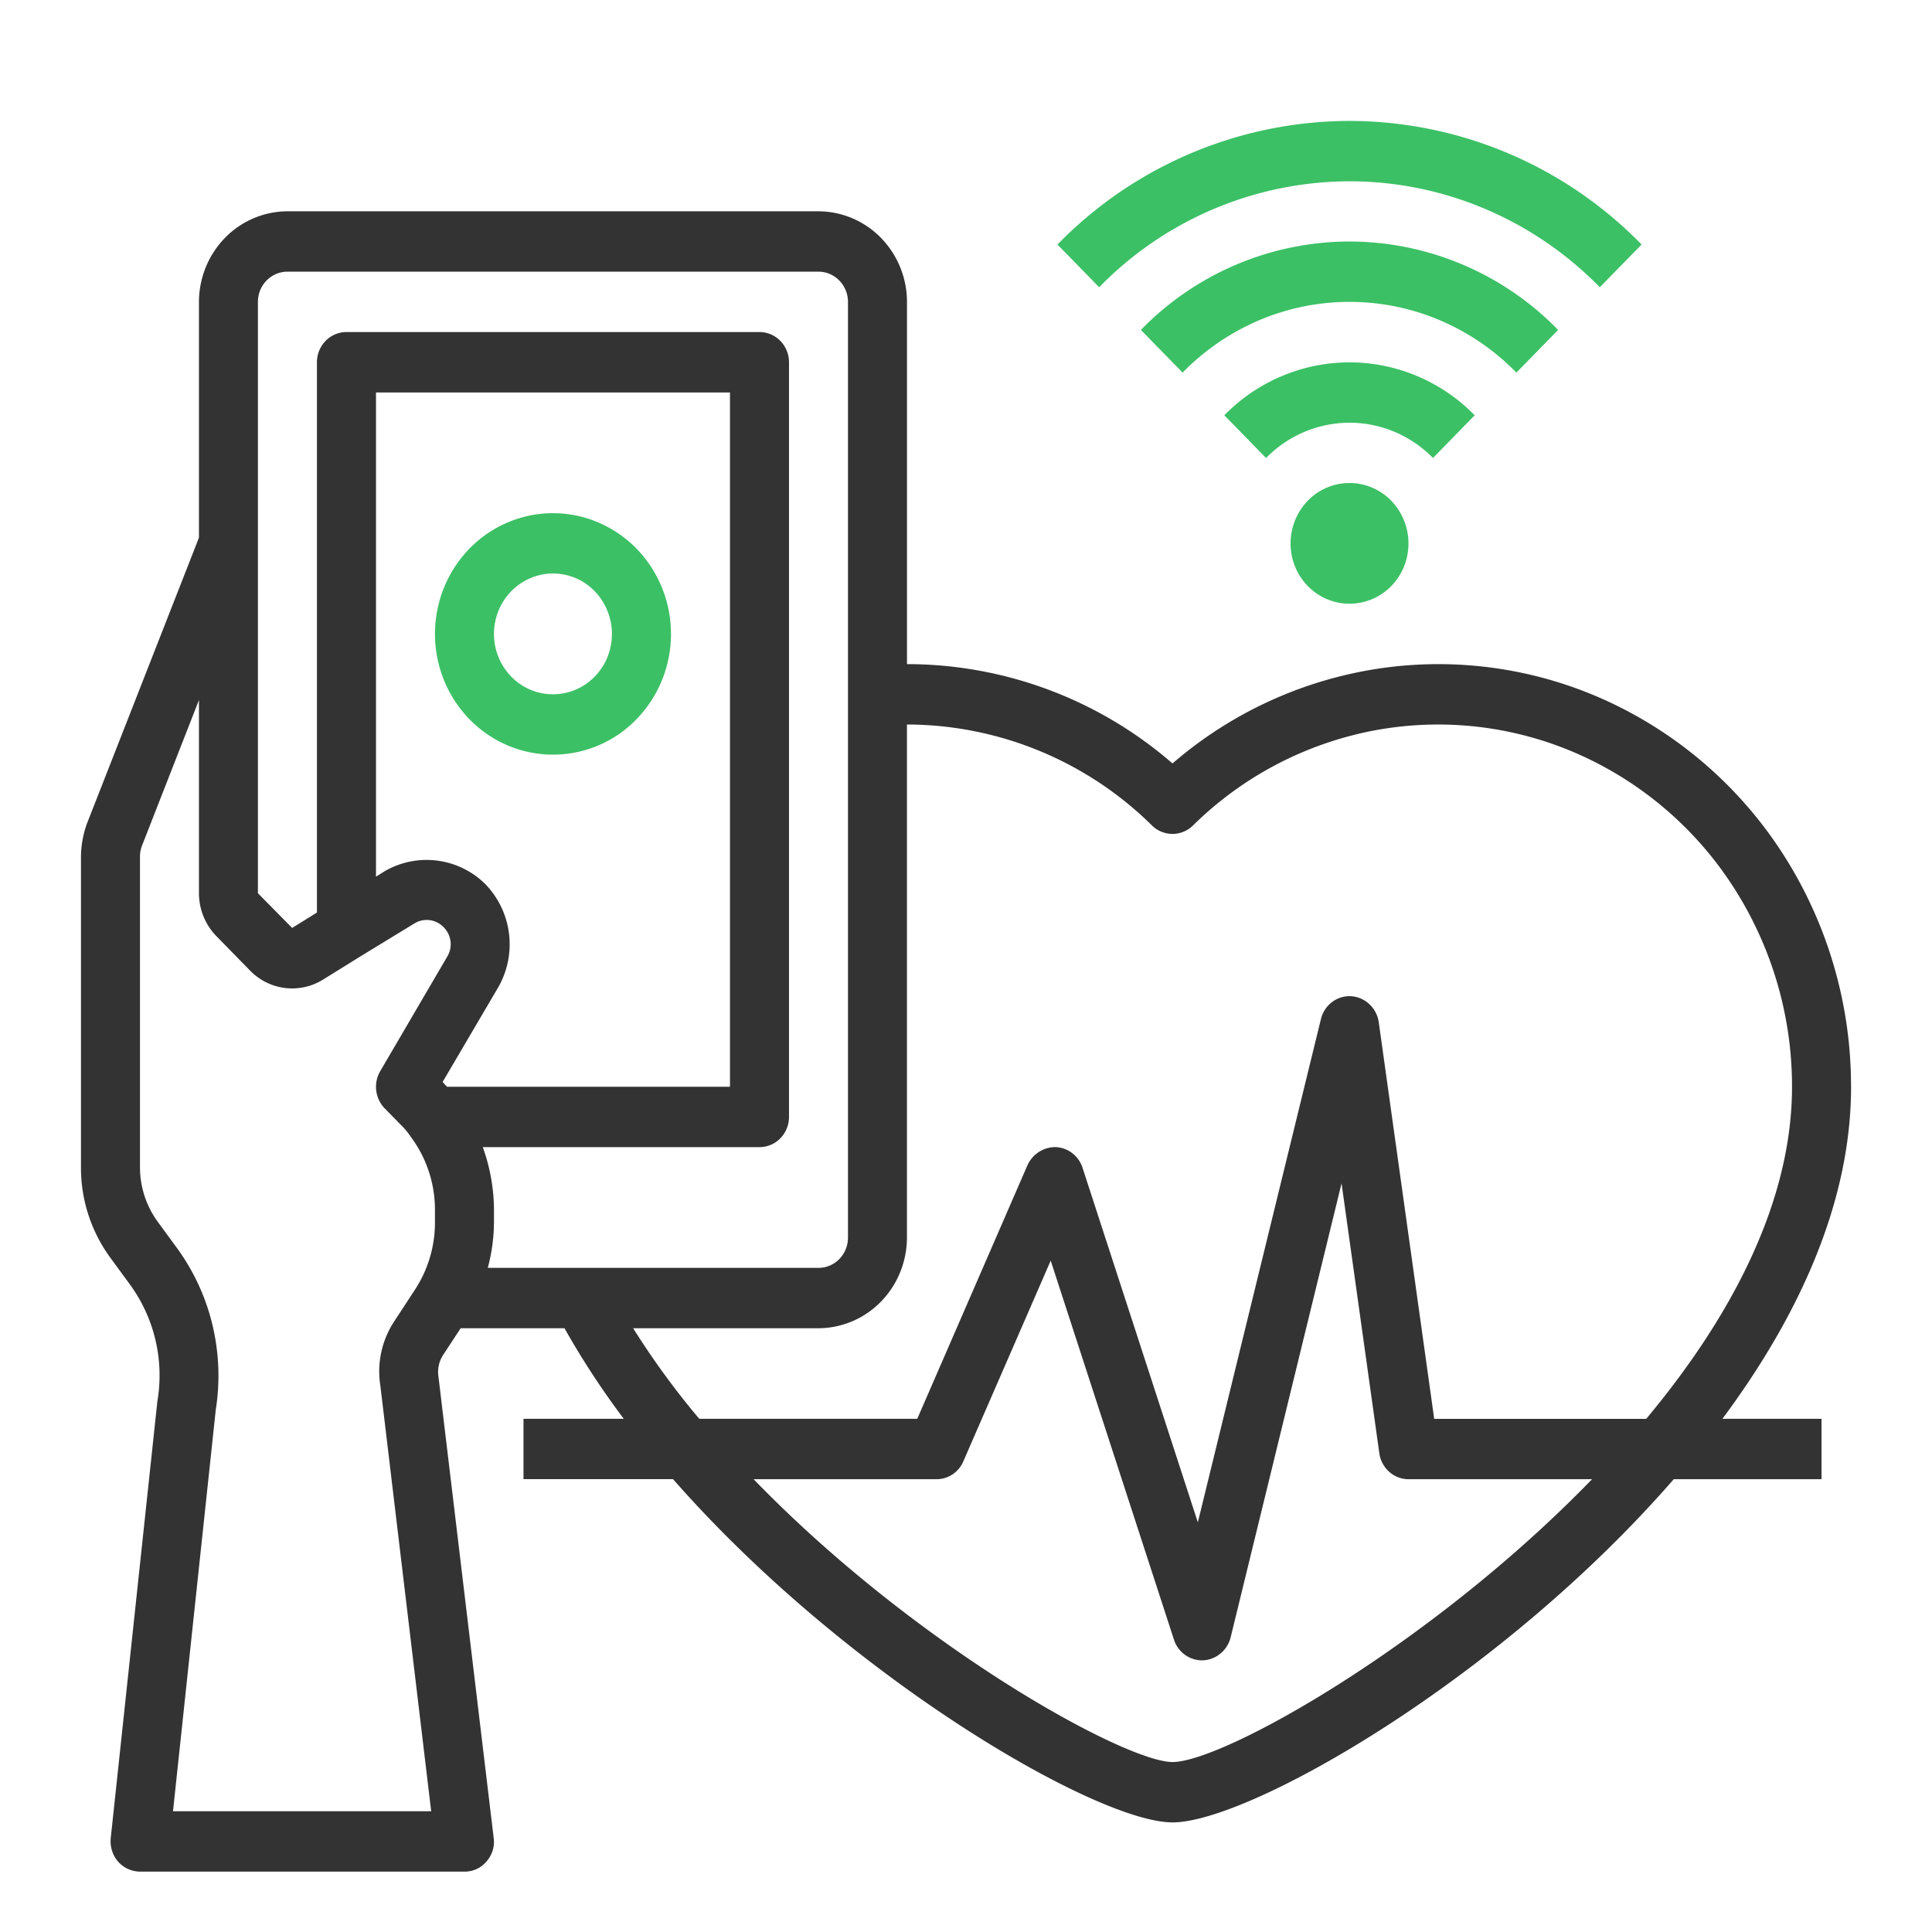 <svg width="44" height="44" fill="none" xmlns="http://www.w3.org/2000/svg"><path d="M42.156 24.75a9.781 9.781 0 00-1.47-5.174 9.47 9.47 0 00-3.96-3.552 9.207 9.207 0 00-5.206-.815 9.296 9.296 0 00-4.817 2.178 9.225 9.225 0 00-6.047-2.262v-8.25a2.093 2.093 0 00-.592-1.457 1.999 1.999 0 00-1.423-.606H6.547a1.999 1.999 0 00-1.424.606c-.377.387-.59.91-.592 1.457v5.37l-2.553 6.517a2.272 2.272 0 00-.134.756v7.068a3.465 3.465 0 00.672 2.062l.443.605a3.514 3.514 0 01.625 2.661l-1.062 9.948a.711.711 0 00.168.536.674.674 0 00.498.227h7.39a.646.646 0 00.504-.234.67.67 0 00.161-.536L9.987 31.364a.714.714 0 01.107-.509l.397-.605h2.365c.405.718.856 1.407 1.35 2.063h-2.284v1.374h3.406c3.964 4.517 9.655 7.817 11.375 7.817 1.747 0 7.451-3.252 11.415-7.816h3.366v-1.376h-2.257c1.733-2.33 2.93-4.922 2.93-7.562zm-33.399.488l.363.371c.077.074.146.154.208.241 0 .007.007.007.014.007l-.007.007c.369.48.57 1.073.571 1.684v.289a2.79 2.79 0 01-.45 1.526l-.477.729a2.074 2.074 0 00-.316 1.471L9.82 41.25H3.94l.974-9.144a4.97 4.97 0 00-.075-1.93 4.912 4.912 0 00-.805-1.748l-.443-.605a2.107 2.107 0 01-.403-1.237v-7.068a.691.691 0 01.047-.261l1.296-3.314v4.4c.001.363.141.711.39.97l.78.797a1.333 1.333 0 001.646.206l.886-.55 1.216-.742a.533.533 0 01.652.09.547.547 0 01.08.68l-1.524 2.605a.71.71 0 00.1.84zm1.425-.488a1.36 1.36 0 01-.101-.11l1.256-2.138a1.972 1.972 0 00-.282-2.365 1.9 1.9 0 00-2.305-.289l-.187.117V8.938h8.062V24.75h-6.443zm.927 4.125a4.11 4.11 0 00.141-1.038v-.289a4.261 4.261 0 00-.255-1.423h6.302a.664.664 0 00.475-.201.696.696 0 00.197-.486V8.25a.696.696 0 00-.197-.486.664.664 0 00-.475-.202H7.89a.664.664 0 00-.475.202.696.696 0 00-.197.486v12.533l-.565.35-.779-.79V6.875c0-.182.07-.357.197-.486a.664.664 0 01.475-.202H18.64c.178 0 .349.073.475.202a.696.696 0 01.197.486v21.313a.696.696 0 01-.197.486.664.664 0 01-.475.201h-7.532zm15.594 11.254c-1.068 0-5.825-2.605-9.54-6.441h4.165a.66.66 0 00.365-.11.674.674 0 00.246-.296l1.99-4.572 2.808 8.635a.686.686 0 00.245.339.662.662 0 00.393.129h.027a.671.671 0 00.396-.157.697.697 0 00.229-.366l2.526-10.34.86 6.146a.692.692 0 00.225.423.663.663 0 00.44.169h4.18c-3.67 3.788-8.406 6.441-9.555 6.441zm10.79-7.816h-4.83L31.4 23.279a.7.7 0 00-.214-.41.672.672 0 00-.418-.181.661.661 0 00-.434.135.688.688 0 00-.251.387L27.28 34.67l-2.627-8.078a.687.687 0 00-.232-.329.662.662 0 00-.373-.138.685.685 0 00-.38.105.707.707 0 00-.265.3l-2.513 5.782h-4.965a18.222 18.222 0 01-1.505-2.062h4.22a1.999 1.999 0 001.423-.606c.378-.386.59-.91.592-1.456V16.5a7.96 7.96 0 015.584 2.303.664.664 0 00.927 0 7.997 7.997 0 014.13-2.167 7.89 7.89 0 014.614.524 8.106 8.106 0 013.566 3.04 8.385 8.385 0 011.336 4.55c0 2.64-1.398 5.26-3.32 7.563z" fill="#333"/><path d="M15.281 14.438a2.79 2.79 0 00-.453-1.528 2.702 2.702 0 00-1.206-1.013 2.631 2.631 0 00-1.553-.157 2.67 2.67 0 00-1.376.753 2.77 2.77 0 00-.735 1.408 2.81 2.81 0 00.153 1.589c.203.502.548.932.99 1.234a2.644 2.644 0 003.393-.342 2.783 2.783 0 00.787-1.945zm-4.031 0c0-.272.079-.538.226-.764a1.35 1.35 0 01.603-.507 1.316 1.316 0 011.465.298 1.405 1.405 0 01.291 1.498 1.369 1.369 0 01-.495.618 1.322 1.322 0 01-1.696-.171 1.392 1.392 0 01-.394-.973zm18.534-3.035a1.405 1.405 0 00-.291 1.498c.102.251.274.466.495.617a1.322 1.322 0 001.493 0c.221-.15.393-.366.495-.617a1.405 1.405 0 00-.292-1.498 1.328 1.328 0 00-.95-.403c-.356 0-.698.145-.95.403zm3.801-1.945a3.99 3.99 0 00-2.85-1.206 3.99 3.99 0 00-2.851 1.206l.95.973a2.662 2.662 0 011.9-.804c.713 0 1.397.289 1.901.803l.95-.972z" fill="#3CC065"/><path d="M35.485 7.514a6.643 6.643 0 00-4.75-2.014 6.64 6.64 0 00-4.752 2.014l.95.972a5.387 5.387 0 011.744-1.193 5.27 5.27 0 014.114 0 5.368 5.368 0 011.744 1.193l.95-.972z" fill="#3CC065"/><path d="M36.435 6.542l.951-.973a9.308 9.308 0 00-6.651-2.815 9.308 9.308 0 00-6.652 2.815l.95.973a7.98 7.98 0 015.701-2.413c2.138 0 4.188.868 5.701 2.413z" fill="#3CC065"/></svg>